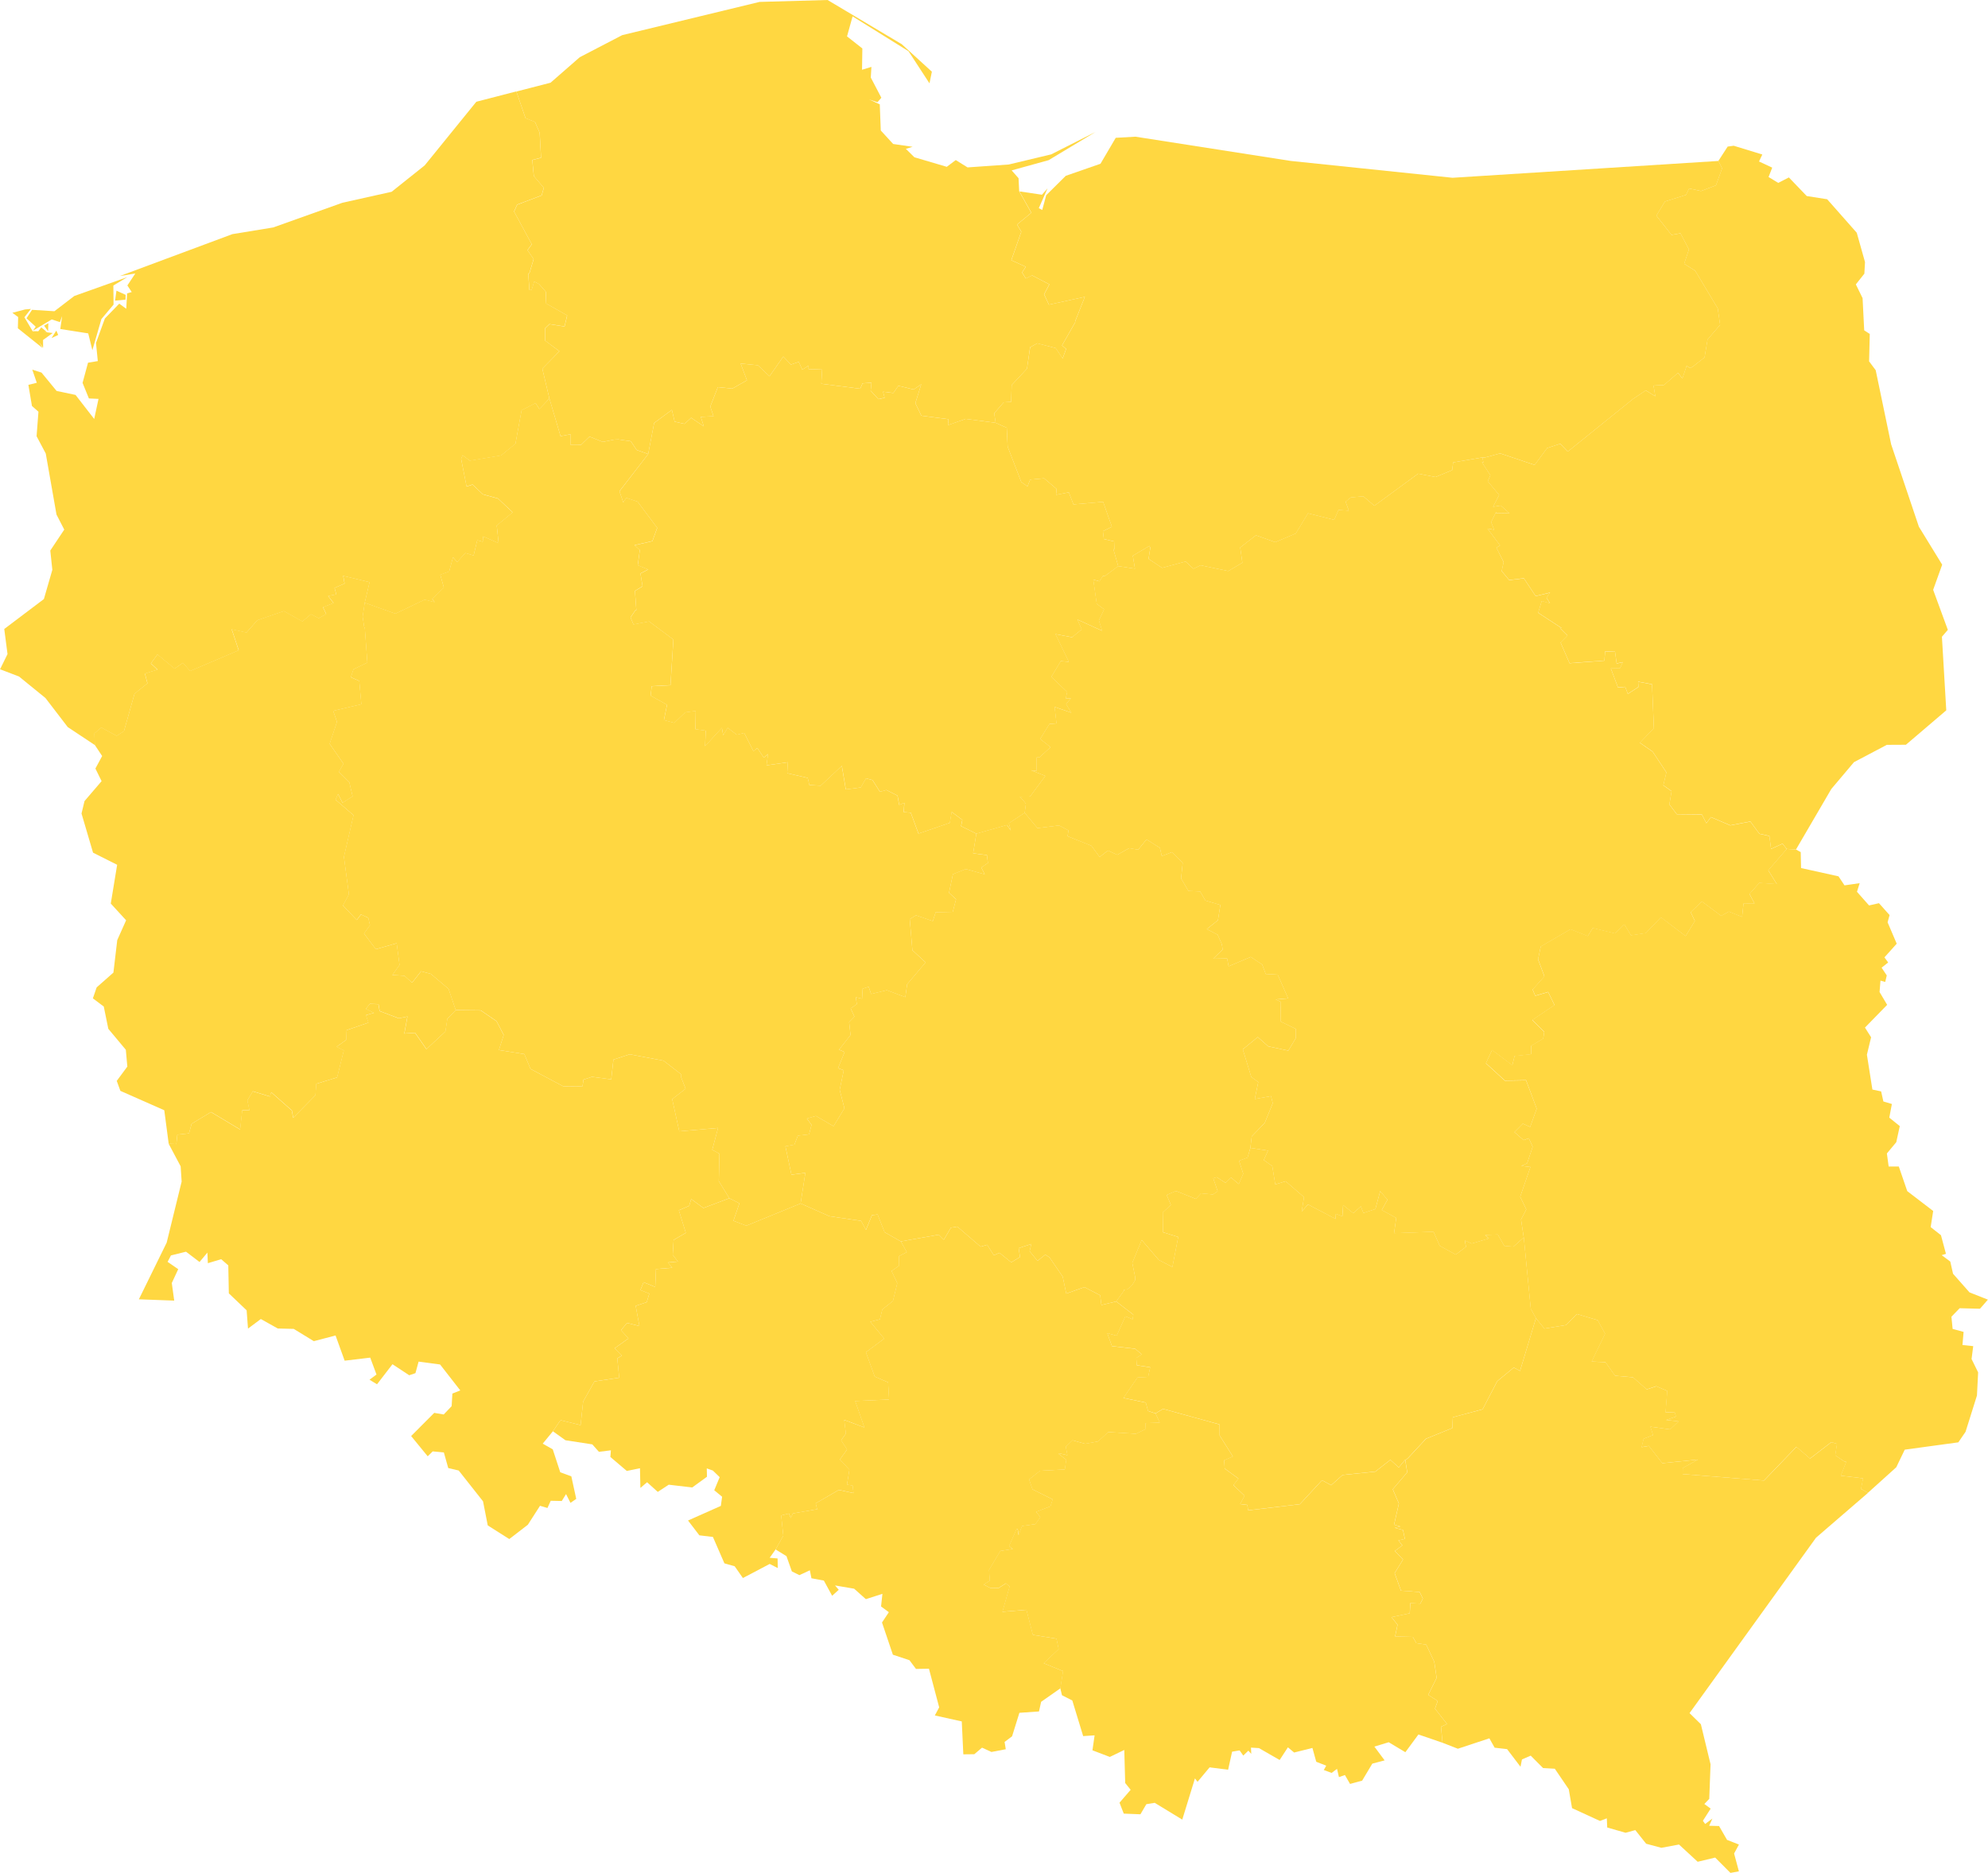 <svg xmlns="http://www.w3.org/2000/svg" width="199.27" height="187.783" viewBox="0 0 199.27 187.783"><defs><style>.a{fill:#ffd741;}</style></defs><g transform="translate(-0.346 -0.252)"><path class="a" d="M46.1,323.4l.768.023.094-.941,1.172-.13.264-.961,1.937-1.169,2.917,1.749.215-1.941.726.02-.215-1,.547-.908,1.732.524.107-.436,2.074,1.83.137.739,2.227-2.27.085-1.14,2.087-.641.674-2.709-.726-.361.964-.694.042-.974,2.185-.752-.247-.752.808-.238-.824-.391.4-.5.869.026.117.694,1.911.723.876-.176-.313,1.706,1.081-.068,1.136,1.631,1.9-1.768.2-1.283.834-.856h0l2.517.026,1.582,1.081.716,1.374L79.2,314l2.55.407.619,1.485,3.289,1.752,1.928-.016.088-.661.86-.283,1.924.257.221-1.98,1.635-.534,3.39.641,1.742,1.348h0v.26h0l.469,1.2-1.345,1.048.71,3.227,3.888-.339L100.58,324l.723.391-.065,2.748,1.058,1.716h0l-2.6.98-1.224-.9-.2.681-1.039.449.7,2.26-1.221.713-.091,1.488.524.677-1.006.091.436.534-1.635.127-.072,1.8-1.169-.482-.316.788.892.355-.26.86-1.107.371.378,2.029-1.244-.319-.609.729.755.821-1.387.99.72.739-.456.277.192,1.934-2.481.375L87.64,349.25l-.254,2.354-1.973-.488h0l-.091.062h0l-.71,1.042h0l-1.022,1.244,1.006.57.752,2.3,1.11.407.492,2.26-.576.4-.446-.882-.427.694-1.11-.023-.326.723-.746-.218-1.221,1.9-1.859,1.433-2.159-1.368-.472-2.413-2.439-3.09-1.048-.244-.44-1.566-1.12-.107-.5.492L70.4,352.7l2.315-2.322.951.16.795-.834.075-1.263.791-.316-2.025-2.6-2.152-.287-.316,1.156-.625.212L68.53,345.5l-1.55,2.012-.752-.459.7-.521-.628-1.693-2.563.306-.912-2.527-2.178.57-2.012-1.231-1.6-.039-1.7-.951-1.286.961-.137-1.833-1.784-1.7-.055-2.807-.713-.619-1.335.4-.046-1.061-.788.941-1.355-1.032-1.511.374-.335.645,1.065.733-.645,1.39.244,1.762-3.543-.13,2.787-5.682,1.5-6.121-.1-1.53Z" transform="translate(-28.844 -208.467)"/><path class="a" d="M193.914,119.823l.6-3.116,1.778-1.319.277,1.185.987.221.668-.609,1.27.86-.3-.957,1.276-.062-.329-.97.759-1.944,1.455.143,1.465-.834-.635-1.677,1.726.169,1.166,1.107,1.381-1.98.765.811.791-.277.352.788.628-.414h0v.355h0l1.358.046-.081,1.423,3.9.5.234-.541.892-.062-.081.8.781.85.622-.143-.163-.606,1.035.127.5-.723,1.537.374.759-.527-.593,1.9.6,1.25,2.722.355-.055.593,1.784-.625,3,.391h0l1.114.5.091,1.889,1.364,3.543.619.446.27-.684,1.4-.127,1.25,1.061-.052.593,1.28-.251.466,1.208,2.973-.251.879,2.494-.9.449.094.785,1.029.241.029.781h-.1l.482,1.7h0l-1.374,1.016h0l-.146-.049h0l-.361.55-.615-.176.348,2.429.739.554-.524,1.114.329,1.039-2.491-1.133.44.99-.967.791-1.667-.322,1.345,2.781-.811-.068-.948,1.579,1.592,1.517-.15.658.524-.023-.482.573.524.869-1.677-.583.189,1.657-.707.055-.931,1.5,1.045.827-1.133,1.032h0l-.264,0h0l-.013,1.358-.554-.078,1.436.57-1.53,2.068-1.026.007.492.56h0l.114.186h0l-.117.876h0l-1.589,1.052.205.729-.4-.554-3.057.869h0l-1.534-.762.124-.622-1.065-.8-.189,1.094-3.139,1.081-.772-2.09-.713-.072.072-.925-.524.205-.163-.921-1.117-.57-.648.179-.739-1.169-.658-.179-.524.912-1.5.2-.4-2.364-2.123,1.989L210.071,153l-.16-.71-2.061-.479.062-1.094-2.139.306.156-1.13-.43.355-.641-.961-.387.329-.928-1.83-.749.179-.905-.7-.449.755-.133-.749-1.68,1.83.055-1.55-1.022-.14.029-1.833-1.052.14-1.107,1.058-1.035-.28.313-1.537-1.644-.912.107-.951,1.882-.1.293-4.578-2.436-1.814-1.566.3-.293-.71.482-.7h0l.1-.02h0l-.143-1.928.765-.469-.212-1.289.778-.391-1.048-.427.208-1.527-.534-.482,1.794-.41.482-1.332-1.967-2.628-1.136-.381-.293.469-.387-1.127Z" transform="translate(-128.599 -74.041)"/><path class="a" d="M266.117,250.512l1.283,1.537,2.165-.267.934.495-.075.589,2.38.951.83,1.13.83-.648.931.43,1.2-.667.9.153.834-1.032,1.345.85.186.821,1.035-.4,1.061,1.078-.16,1.57.736,1.25,1.172.049.531.915,1.5.44-.247,1.534-1.117.889,1.088.56.41.925.1.55-.951.931,1.39-.026.153.788,2.217-.938,1.146.759.355.951,1.2.062,1.048,2.38-1.241.107.472.228.039,2,1.5.726,0,.918-.752,1.263-2.012-.43-1.052-.931-1.5,1.231.85,2.768.7.511-.348,1.7,1.628-.29.173.71-.8,1.97-1.306,1.358-.137,1.153h0l-.28.98-.853.316.42,1.3-.446,1.039-.775-.654-.56.531-.873-.57-.355.111.446,1.3-.469.322-1.2-.114-.518.56-1.993-.794-.935.4.427,1-.821.755.033,1.983,1.521.475-.583,3.005-1.368-.707-1.709-2-.944,2.3.287,1.413h0v.316h0l-.277.456h0l-.029,0h0l-.335.352h0l-.153.114h0l-.339.039h0l.026.078h0l-.794,1.094h0l-1.488.355-.121-.977-1.582-.817-1.817.645-.358-1.7-1.322-1.928-.42-.273-.781.622-.791-.967.169-.723-1.267.417.133.889-.876.534-1.182-.957-.563.251-.671-1.055-.658.189-2.335-2.009-.645.107-.71,1.211-.508-.511-3.8.677h0l-1.628-.928-.7-1.778-.567.075-.6,1.475-.485-.905-3.171-.466-2.895-1.28h0l.479-3.07-1.394.186-.606-2.849.9-.166.352-.905,1.117-.124.251-.951-.469-.641.912-.257,1.762,1.029,1.091-1.794-.475-1.849.407-1.96-.573-.221.661-1.612-.557-.241,1.149-1.465-.14-1.3.531-.544-.378-.827.615-.42-.094-.7.622.15.062-1,.6-.2.247.726,1.573-.381,1.856.7.182-1.3,1.849-2.185-1.322-1.221-.267-3.116.625-.384,1.69.576.283-.879,1.716-.042.329-1.267-.707-.651.394-1.862,1.289-.514,1.9.531-.345-.69.661-.446-.094-.794-1.387-.179.322-1.97h0l3.057-.869.4.553-.205-.729Z" transform="translate(-163.061 -168.773)"/><path class="a" d="M487.931,261.672l.931.055h0l.475.257.033,1.6,3.754.83.6.905,1.521-.218-.27.863,1.211,1.368.993-.225,1.065,1.192-.2.723.915,2.146-1.231,1.371.374.511-.658.524.518.778-.156.654-.475-.137-.091,1.146L498,277.3l-2.224,2.279.615.974-.42,1.745.55,3.494.876.186.225,1.009.853.254-.261,1.368,1.052.847-.352,1.615-.941,1.13.179,1.306h1.016l.846,2.468,2.6,1.993-.251,1.615,1.032.814.5,1.866-.43.134.863.641.277,1.224,1.648,1.866,1.846.729-.794.912-2.038-.052-.824.853.12,1.221,1.1.3-.114,1.315,1.078.111-.166,1.293.658,1.338-.117,2.318-1.143,3.64-.726,1.058-5.369.733-.85,1.765-2.839,2.559h0l-.7-.388.205-1.065-2.237-.264.554-1.39h-.143l-.964-.654.179-1.143-.567-.176-2.139,1.644-1.364-1.175-3.25,3.38-8.15-.648.01-.609,1.53-.847-3.582.365-1.351-1.732-.726.124.208-.847.941-.361-.27-.843,1.98.27.847-.8-1.254-.15.99-.335-.124-.453-.918.039.173-2.156-1.1-.475-.957.319-1.381-1.211-1.791-.156-.964-1.361-1.387-.062,1.348-2.794-.742-1.358L466.9,308.3l-1.078,1.1-2.182.358-.847-1.042h0l-.518-.954-.7-7.141h0l-.274-1.8.527-1.009-.612-1.27,1.026-2.983-.915-.111.586-.267.557-1.657-.394-.847-.514.186-.925-.8.847-.85.729.329.661-1.833-1.068-2.859-2.123.039-1.9-1.742.615-1.332,2.032,1.53.225-.925,1.68-.179-.007-.853,1.2-.713.1-.677-1.2-1.185,2.23-1.5-.638-1.312-1.289.378-.267-.622,1.182-1.322-.635-1.706.267-1.286,2.983-1.735,1.732.687.5-.808,2.244.544.921-.912.664,1.1,1.495-.228,1.508-1.579L477.8,270.4l.925-1.517-.417-.882,1.123-1.075,1.931,1.442.775-.427,1.322.534.143-1.335,1.107-.01-.511-.954.987-1.11,1.758.124-.86-1.387Z" transform="translate(-308.493 -176.299)"/><path class="a" d="M26.768,194.507l-.023-1.169.681-.576,1.534.834.739-.466,1.058-3.754,1.3-1.042-.257-.98,1.267-.394-.668-.622.661-.9,1.719,1.423.834-.586.72.824,4.868-2.077-.7-2.11,1.482.329,1.084-1.234,2.663-.918,1.856,1.035.856-.723.785.4.746-.417-.319-.677,1.058-.427-.547-.7.817-.166-.173-.638,1.006-.446-.137-.768,2.644.632-.488,2.064h0l-.2,1.355h0v.111h0l.153,1h0l.055.039h0l.257,3.5-1.39.671-.267.8.847.368.208,2.341-2.823.658.378,1.107-.733,2.2,1.39,2-.466.808,1.045,1.042.335,1.416-1.009.648-.453-.882-.254.57,1.807,1.556-.964,4.181.5,3.758-.6,1.11,1.39,1.459.417-.557.733.339.173.739-.6.834L54.95,215l2.087-.6.287,2.175-.72,1.016,1.2.065.778.7.9-1.143.977.26,1.778,1.5.72,2.133h0l-.834.856-.2,1.283-1.9,1.768-1.136-1.631-1.081.068.313-1.706-.876.176-1.911-.723-.117-.694-.869-.026-.4.5.824.391-.808.238.247.752-2.185.752-.042.974-.964.694.726.361-.674,2.709-2.087.641-.085,1.14-2.227,2.27-.137-.739-2.074-1.83-.107.436-1.732-.524-.547.908.215,1-.726-.02-.215,1.941-2.917-1.749L36.481,232.5l-.264.961-1.172.13-.094.941-.768-.023h0l-.443-3.364-4.4-1.944-.365-1,1.061-1.433-.15-1.687-1.755-2.1-.456-2.234-1.091-.821.378-1.1,1.68-1.482.384-3.259.889-1.986-1.537-1.677.638-3.888L26.6,205.32l-1.156-3.927.3-1.247,1.713-2-.622-1.263.677-1.254Z" transform="translate(-16.927 -119.576)"/><path class="a" d="M320.391,434.545l.755-.453,5.659,1.56.01,1.1,1.328,2.11-.873.387.059.83,1.377,1-.511.658,1.123,1.065-.446.834.716.085.091.541,5.177-.612,2.224-2.406.918.5,1.149-1.029,3.272-.332,1.514-1.185.837.765.645-.772h0l.2,1.257-1.449,1.7.612,1.426-.482,2.126.638.179-.576.133.83.218.192.892-.651.153.4.5-.752.56.817.86-.843,1.361.635,1.755,1.876.14.322.658-.26.508-1-.055-.055,1.022-1.83.384.606.762L344.4,456.9l1.775.046.361.635.98.137.811,1.722.238,1.615-.847,1.706.957.609-.277.772,1.208,1.534-.6.283.147,1.6h0l-2.41-.827-1.309,1.778-1.667-1-1.439.436,1.026,1.384-1.234.326-1.019,1.706-1.211.329-.514-.892-.6.208-.192-.827-.544.407-.782-.293.244-.433-1-.391-.384-1.387-1.833.459-.625-.521-.827,1.27-2.074-1.192-.8-.049.029.625-.293-.319-.508.492-.368-.518-.752.127-.4,1.81-1.856-.238-1.208,1.449-.261-.342-1.27,4.132-2.764-1.683-.837.137-.593,1.013-1.67-.068-.427-1.094,1.117-1.293-.547-.681-.091-3.315-1.449.7-1.742-.664.215-1.5-1.146.075-1.088-3.569-1.035-.527-.169-.7h0l.27-1.722-1.941-.791,1.5-1.413-.218-1.048-2.367-.381-.645-2.514-2.406.2.72-2.536-.368-.316-.726.462h-.212l-.352.013h-.244l-.7-.352.615-.391-.075-1.078,1.13-1.9,1.263-.205-.388-.283.759-1.719h.107l.091.615.345-.912,1.338-.189.5-.707-.43-.524,1.442-.554.221-.694-2.019-1.009-.348-.99,1.11-.873,2.475-.127.143-.977-.8-.609h0l.1-.033h0l.817.189-.163-.853.677-.645,1.257.355,1.3-.238,1.022-.941,2.787.173.925-.453.026-.615,1.429-.046Z" transform="translate(-204.219 -292.577)"/><path class="a" d="M324.145,152l1.683.254-.215-1.3,1.664-.983h0l.091.179h0l-.179,1.123,1.358.9,2.357-.638.788.726.713-.348,2.774.58,1.413-.837-.215-1.527,1.576-1.221,1.934.69,2.058-.873,1.224-2.025,2.628.658.43-.993,1.035.075-.322-.908.528-.423,1.241-.114,1.117.951,4.389-3.217,1.739.339,1.67-.69.1-.775,2.927-.5h0l.111.488h-.15l.847,1.3-.267.6,1.146,1.374-.615,1.185.775-.124.882.781-1.354-.023h0l.013-.133h0l-.511,1.039.313.768-.671-.12,1.26,1.687-.368.228.72,1.442-.192.908.752.905,1.469-.179,1.182,1.781,1.446-.348h0l-.355.518h0l.352.557-.837-.231-.352,1.179,2.357,1.54h-.169l.746.742-.69.7.9,2.074,3.487-.257.085-.931.987.042.163,1.175.619-.133-.28.6-.928.02.723,1.921.72-.068.267.71,1.068-.7-.042-.527,1.4.264.182,4.4-1.4,1.462,1.28.892,1.374,2.077-.306,1.293.827.593-.221,1.325.742.98,2.514.026.453.879.456-.612,1.937.827,2.019-.384.905,1.231,1,.218.169,1.3,1.153-.531.414.537h0l-1.849,2.133.86,1.387-1.758-.124-.987,1.11.511.954-1.107.01-.143,1.335-1.322-.534-.775.427-1.931-1.442-1.123,1.074.417.882-.925,1.517-2.478-1.882-1.508,1.579-1.495.228-.664-1.1-.922.912-2.243-.544-.5.808-1.732-.687-2.983,1.735-.267,1.286.635,1.706-1.182,1.322.267.622,1.289-.378.638,1.312-2.23,1.5,1.2,1.185-.1.677-1.2.713.007.853-1.68.179-.225.925-2.032-1.53-.615,1.332,1.9,1.742,2.123-.039L366.1,206.4l-.661,1.833-.729-.329-.847.85.925.8.514-.186.394.847-.557,1.657-.586.267.915.111-1.026,2.983.612,1.27-.527,1.009.273,1.8h0l-1.039.925-.918-.078-.651-1.146-1.263.052.368.352-1.716.511-.68-.306.1.635-1.022.778-1.605-.886-.619-1.407-3.959.143.218-1.527-1.449-.794.57-1.029-.726-.869-.482,1.8-1.2.4-.264-.674-.742.694-1.029-.817-.075,1.13-.654-.254-.023.514L343.171,216l-.632.71.231-1.442-1.84-1.592-1.039.319-.3-1.84-.853-.606.427-.944-1.768-.273h0l.137-1.153,1.306-1.358.8-1.97-.173-.71-1.628.29.348-1.7-.7-.511-.85-2.768,1.5-1.231,1.052.931,2.012.43.752-1.263,0-.918-1.5-.726-.039-2-.472-.228,1.241-.107-1.049-2.38-1.2-.062-.355-.951-1.146-.759-2.217.938-.153-.788-1.39.026.951-.931-.1-.55-.41-.925-1.088-.56,1.117-.889.247-1.534-1.5-.44-.531-.915-1.172-.049-.736-1.25.16-1.569-1.061-1.078-1.035.4-.186-.821-1.345-.85-.834,1.032-.9-.153-1.2.668-.931-.43-.83.648-.83-1.13-2.38-.951.075-.589-.935-.495-2.165.267-1.283-1.537h0l.117-.876h0l-.114-.186h0l-.492-.56,1.026-.007,1.53-2.068-1.436-.57.553.078.013-1.358h0l.264,0h0l1.133-1.032-1.045-.827.931-1.5.707-.055-.189-1.657,1.677.583-.524-.869.482-.573-.524.023.15-.658-1.592-1.517.947-1.579.811.068-1.345-2.781,1.667.322.967-.791-.44-.99,2.491,1.133-.329-1.039.524-1.114-.739-.554-.348-2.429.615.176.361-.55h0l.147.049h0Z" transform="translate(-211.718 -94.988)"/><path class="a" d="M188.24,369.222l1.009.508-.6,1.752,1.293.492,5.444-2.227h0l2.895,1.28,3.171.466.485.905.6-1.475.567-.075.7,1.778,1.628.928h0l.6,1.074-.791.4.023.951-.759.54.573,1.218-.433,1.784-1.065.843-.241,1-.97.241,1.4,1.69-1.836,1.368.886,2.439,1.338.58.1,1.719-3.4.153.928,2.654-2.029-.768.169,1.377-.475.661.593.935-.72,1,.954,1.019-.241,1.5.563.088.094.759-1.472-.319L196.9,399.81l.137.58h0l.124-.01h0l-2.546.44-.215.456-.182-.446-.781.192.215,2.029-.775,1.381h0l-.593.837.794.068.016.964-.808-.414L189.6,407.3l-.824-1.179-1.029-.293-1.153-2.647-1.358-.163-1.136-1.485,3.289-1.465.127-.918-.788-.651.544-1.312-.684-.664-.609-.215.02.837-1.478,1.075-2.354-.277-1.1.72-1.071-.967-.671.573-.042-1.976-1.319.27-1.648-1.4.052-.668-1.2.15-.664-.746-2.693-.414-1.254-.9h0l.71-1.042h0l.091-.062h0l1.973.488.254-2.354,1.136-2.025,2.481-.374-.192-1.934.456-.277-.72-.739,1.387-.99-.755-.821.609-.729,1.244.319-.378-2.029,1.107-.371.26-.86-.892-.355.316-.788,1.169.482.072-1.8,1.635-.127-.436-.534,1.006-.091-.524-.677.091-1.488,1.221-.713-.7-2.26,1.039-.449.2-.681,1.224.9Z" transform="translate(-114.788 -248.83)"/><path class="a" d="M443.179,405.282l.847,1.042,2.182-.358,1.078-1.1,2.087.615.742,1.358-1.348,2.794,1.387.062.964,1.361,1.791.156,1.381,1.211.957-.319,1.1.475-.173,2.155.918-.039.124.453-.99.335,1.254.15-.847.8-1.98-.27.27.843-.941.361-.208.847.726-.124,1.351,1.732,3.582-.365-1.53.847-.01.609,8.15.648,3.25-3.38,1.364,1.175,2.139-1.644.567.176-.179,1.143.964.654h.143l-.554,1.39,2.237.264-.205,1.065.7.387h0l-5.216,4.5-12.679,17.589,1.136,1.114.97,4.015-.13,3.465-.492.518.635.462-.781,1.221.228.319.726-.544-.326.723.993.026.8,1.39,1.192.466-.485.9.482,1.788-.847.156-1.53-1.537-1.755.42-1.872-1.729-1.765.329-1.527-.407-1.088-1.368-.974.267-1.84-.527-.042-.921-.684.264-2.8-1.286-.329-1.892-1.4-2.058-1.175-.068-1.241-1.244-.876.381-.146.733-1.345-1.768-1.247-.143-.528-.941-3.158,1.045-1.537-.6h0l-.147-1.6.6-.283-1.208-1.534.277-.772-.957-.609.847-1.706-.238-1.615-.811-1.722-.98-.137-.361-.635-1.774-.046.247-1.175-.606-.762,1.83-.384.055-1.022,1,.055.26-.508-.322-.658-1.875-.14-.635-1.755.843-1.361-.817-.86.752-.56-.4-.5.651-.153-.192-.892-.83-.218.576-.133-.638-.179.482-2.126-.612-1.426,1.449-1.7-.2-1.257h0l.081-.01h0l.163-.117h0l1.836-1.976L434.8,416.3l.052-1.081,2.983-.8,1.469-2.82,1.657-1.364.622.339Z" transform="translate(-288.875 -272.865)"/><path class="a" d="M481.791,45.132l2.865.879-.329.7,1.322.615-.365.941.97.589,1.065-.547,1.791,1.866,2.048.322,2.966,3.36.827,2.94-.065,1.162-.853,1.075.674,1.377.163,3.23.557.361-.065,2.751.661.886,1.547,7.43,2.781,8.261,2.335,3.806-.905,2.52,1.472,4.015-.593.69.436,7.378-4.044,3.451-1.915.01-3.292,1.735-2.273,2.693-3.539,6.063h0l-.931-.055h0l-.414-.537-1.153.531-.169-1.3-1-.218-.905-1.231-2.019.384-1.937-.827-.456.612-.453-.879-2.514-.026-.742-.98.221-1.325-.827-.593.306-1.293-1.374-2.077-1.28-.892,1.4-1.462-.182-4.4-1.4-.264.042.527-1.068.7-.267-.71-.72.068-.723-1.921.928-.02.28-.6-.619.134-.163-1.175-.987-.042-.085.931-3.487.257-.9-2.074.69-.7-.746-.742h.169l-2.357-1.54.352-1.179.837.231-.352-.557h0l.355-.518h0l-1.446.348-1.182-1.781-1.469.179-.752-.905.192-.908L458,85.433l.368-.228-1.26-1.687.671.12-.313-.768.511-1.039h0l-.013.134h0l1.354.023-.882-.781-.775.124.615-1.185-1.146-1.374.267-.6-.847-1.3h.15l-.111-.488h0l.234.013h0l1.553-.42,3.458,1.159,1.25-1.69,1.312-.433.755.785,6.545-5.281,1.276-.856.957.589-.182-1.075,1.055-.055,1.4-1.221.443.563.423-1.267.345.228h0l.251-.13h0l1.2-.938.3-1.794,1.26-1.472-.238-1.654-2.26-3.771-1.107-.7.479-1.433-.847-1.622-.9.16-1.517-1.928.86-1.423,2.11-.658.313-.645,1.192.257,1.5-.573.615-1.706-.371-.739h0l.931-1.439Z" transform="translate(-307.663 -30.267)"/><path class="a" d="M190.014.252l7.437,4.432,3.018,2.758-.241,1.166-2.1-3.22-5.607-3.494L191.964,3.9,193.5,5.11l-.033,2.136.941-.287-.062,1.068,1.058,2.025-.391.449-.834-.28,1.068.492.1,2.621,1.241,1.355,1.95.28-.677.208.856.843,3.246.957.9-.677,1.182.736,4.125-.29,4.259-1.016,4.458-2.256-4.715,2.836-3.705,1.026.69.785.065,1.319h0l1.208,2.146L209,22.765l.427.72-1,2.859,1.449.658-.371.567.374.6.632-.306,1.726.9-.527,1L212.2,30.8l3.6-.785-.974,2.452h0v.107h0l-1.315,2.312.41.348-.348.961-.7-1.045-1.843-.475-.72.394L210,37.222l-1.534,1.638-.052,1.683-.746.049-.951,1.1.147.951h0l-3-.391-1.784.628.055-.6-2.722-.355-.6-1.25.593-1.9-.759.527-1.537-.371-.5.72-1.039-.124.163.6-.622.143-.778-.85.081-.8-.9.065-.231.541-3.9-.5.081-1.42-1.355-.046h0v-.355h0l-.628.417-.355-.788-.791.274-.762-.808-1.384,1.98-1.166-1.107-1.726-.173.635,1.677-1.465.834-1.455-.143-.759,1.944.329.974-1.276.059.3.957-1.267-.863-.668.612-.987-.225-.277-1.182-1.778,1.315-.6,3.116h0l-1.078-.384h0l-.078-.029h0l-.58-.869-1.254-.182h0l-.43.02h0l-1.136.228-1.322-.531-.856.83-1.042.007.007-1.075-1.013.189-1.12-3.78h0l-.707-2.989,1.716-1.745L161.692,34.4l.01-1.224.436-.42,1.514.238.264-1.114-2.1-1.188-.042-1.185-.664-.762-.5-.264-.247.837h0l-.231.02h0l-.114-1.6h0l.137-.166h0l.4-1.335-.615-.9.43-.583-1.778-3.289.313-.687,2.452-.928.218-.762-1-1.175-.156-1.615.879-.225-.137-2.5-.469-1.084-.954-.394-.915-2.667h0l3.422-.882,2.927-2.556,4.256-2.214L183.192.444l6.822-.192Z" transform="translate(-106.715 0)"/><path class="a" d="M251.652,379.447l3.8-.677.508.511.71-1.211.645-.107,2.335,2.009.658-.189.671,1.055.563-.251,1.182.957.876-.534-.134-.889,1.267-.417-.169.723.791.967.781-.622.42.274,1.322,1.928.358,1.7,1.817-.645,1.582.817.12.977,1.488-.355h0l1.719,1.325-.072.469-.726-.306-.873,1.947-.941-.254.466,1.3,2.325.264.677.563-.563.361.052.729,1.345.205-.208.967-1.065.055-1.416,2.051,2.247.466.228.843.749.241h0l.43.925-1.429.046-.026.615-.925.453-2.787-.173-1.022.941-1.3.238-1.257-.355-.677.645.163.853-.817-.189h0l-.1.033h0l.8.609-.143.977-2.475.127-1.11.873.348.99,2.019,1.009-.221.694-1.442.554.43.524-.5.707-1.338.189-.345.912-.091-.615h-.107l-.759,1.719.387.283-1.263.205-1.13,1.9.075,1.078-.615.391.7.352h.244l.352-.013h.212l.726-.462.368.316-.72,2.536,2.406-.2.645,2.514,2.367.381.218,1.048-1.5,1.413,1.941.791-.27,1.723h0l-1.934,1.354-.215.967-1.963.134-.733,2.354-.752.57.12.729-1.436.274-.944-.433-.775.658-1.1.013-.156-3.3-2.7-.6.436-.811-1.026-3.875-1.3.023-.654-.876-1.661-.55-1.091-3.23.687-1.032-.781-.576.137-1.267-1.661.534-1.175-1.048-1.915-.326.371.436-.661.6-.83-1.524-1.244-.231-.16-.8-1.048.485-.755-.374L240.19,411l-1.094-.674h0l.775-1.381-.215-2.029.781-.192.182.446.215-.456,2.546-.44h0l-.124.01h0l-.137-.58,2.318-1.342,1.472.319-.094-.759-.563-.088.241-1.5-.954-1.019.72-1-.593-.935.475-.661-.169-1.377L248,398.1l-.928-2.654,3.4-.153-.1-1.719-1.338-.58-.886-2.439,1.836-1.368-1.4-1.69.97-.241.241-1,1.065-.843.433-1.784-.573-1.218.759-.54-.023-.951.791-.4Z" transform="translate(-161.011 -254.724)"/><path class="a" d="M355.562,353.712l1.768.274-.427.944.853.606.3,1.84,1.039-.319,1.84,1.592-.231,1.442.632-.71,2.768,1.452.023-.514.654.254.075-1.13,1.029.817.742-.694.264.674,1.2-.4.482-1.8.726.869-.57,1.029,1.449.794-.218,1.527,3.959-.143.619,1.407,1.605.886,1.022-.778-.1-.635.681.306,1.716-.511-.368-.352,1.263-.052.651,1.146.918.078,1.039-.925h0l.7,7.141.518.954h0l-1.6,5.291-.622-.339-1.657,1.364-1.468,2.82-2.983.8-.052,1.081-2.647,1.074-1.836,1.976h0l-.163.117h0l-.081.01h0l-.645.772-.837-.765-1.514,1.185-3.272.332-1.149,1.029-.918-.5-2.224,2.406-5.177.612-.091-.541-.716-.085.446-.834-1.123-1.065.511-.658-1.377-1-.059-.83.873-.387-1.328-2.11-.01-1.1-5.659-1.56-.755.453h0l-.749-.241-.228-.843-2.247-.466,1.416-2.051,1.065-.055.208-.967-1.345-.205-.052-.729.563-.361-.677-.563-2.325-.264-.466-1.3.941.254.873-1.947.726.306.072-.469-1.719-1.325h0l.794-1.094h0l-.026-.078h0l.339-.039h0l.153-.114h0l.335-.352h0l.029,0h0l.277-.456h0v-.316h0l-.287-1.413.944-2.3,1.709,2,1.368.707.583-3.005-1.521-.475-.033-1.983.82-.755-.427-1,.935-.4,1.993.794.518-.56,1.2.114.469-.322-.446-1.3.355-.111.873.57.56-.531.775.655.446-1.039-.42-1.3.853-.316Z" transform="translate(-229.879 -238.37)"/><path class="a" d="M320.563,42.342l15.554,2.429,16.232,1.69L379,44.774h0l.371.739-.615,1.706-1.5.573-1.192-.257-.313.645-2.11.658-.86,1.423,1.517,1.928.9-.16.847,1.622-.479,1.433,1.107.7,2.26,3.771.238,1.654-1.26,1.472-.3,1.794-1.2.938h0l-.251.13h0l-.345-.228-.423,1.267-.443-.563-1.4,1.221-1.055.055.182,1.075-.957-.589-1.276.856L363.9,73.913l-.755-.785-1.312.433-1.25,1.69-3.458-1.159-1.553.42h0l-.234-.013h0l-2.927.5-.1.775-1.67.69L348.9,76.13l-4.389,3.217L343.4,78.4l-1.241.114-.527.423.322.908-1.035-.075-.43.993-2.628-.658-1.224,2.025L334.575,83l-1.934-.69-1.576,1.221.215,1.527-1.413.837-2.774-.58-.713.348-.788-.726-2.357.638-1.358-.9.179-1.123h0l-.091-.179h0l-1.664.983.215,1.3-1.683-.254h0l-.482-1.7h.1l-.029-.781-1.029-.241L317.3,81.9l.9-.449-.879-2.494-2.973.251L313.885,78l-1.28.251.052-.593-1.25-1.061-1.4.127-.27.684-.619-.446-1.364-3.543-.091-1.889-1.114-.5h0l-.143-.954.951-1.1.746-.049.052-1.683,1.534-1.641.322-2.152.716-.394,1.843.479.7,1.042.348-.961-.41-.348,1.316-2.312h0v-.107h0l.97-2.452-3.6.785-.482-1.035.527-1-1.729-.9-.632.306-.374-.6.371-.567-1.449-.661,1-2.859-.427-.716,1.433-1.182-1.2-2.143h0l2.26.335.56-.638-.876,1.983.342.186.4-1.482,1.96-1.944,3.481-1.211,1.527-2.6Z" transform="translate(-206.404 -28.385)"/><path class="a" d="M123.853,122.952l1.117,3.78,1.016-.192-.007,1.074,1.042-.007.856-.83,1.322.531,1.136-.228h0l.43-.02h0l1.25.186.58.869h0l.078.029h0l1.078.384h0l-2.878,3.722.387,1.127.293-.469,1.136.381,1.967,2.628-.482,1.332-1.794.41.534.482-.208,1.527,1.048.427-.778.391.212,1.289-.765.469.143,1.928h0l-.1.02h0l-.482.7.293.71,1.566-.3,2.436,1.814-.293,4.578-1.882.1-.107.951,1.644.912-.313,1.537,1.035.28,1.107-1.058,1.052-.14-.029,1.833,1.022.14-.055,1.55,1.68-1.83.133.749.449-.755.905.7.749-.179.928,1.83L144.7,158l.641.961.43-.355-.156,1.13,2.139-.306-.062,1.094,2.061.479.16.71,1.123.062,2.123-1.989.4,2.364,1.5-.2.524-.912.658.179.739,1.169.648-.179,1.117.57.163.921.524-.205-.072.925.713.072.772,2.09,3.139-1.081.189-1.094,1.065.8-.124.622,1.534.762h0l-.322,1.97,1.387.179.094.794-.661.446.345.69-1.9-.531-1.289.514-.394,1.862.707.651-.329,1.267-1.716.042-.283.879-1.69-.576-.625.384.267,3.116,1.322,1.221-1.849,2.185-.182,1.3-1.856-.7-1.573.381-.247-.726-.6.2-.062,1-.622-.15.094.7-.615.42.378.827-.531.544.14,1.3-1.149,1.465.557.241-.661,1.612.573.221-.407,1.96.475,1.849-1.091,1.794-1.762-1.029-.912.257.469.641-.251.951-1.117.124-.352.905-.9.166.606,2.849,1.394-.186-.479,3.07h0l-5.444,2.227L142.3,205.4l.6-1.752-1.009-.508h0l-1.058-1.716.065-2.748-.723-.391.583-2.195-3.888.339-.71-3.227,1.345-1.048-.469-1.2h0v-.26h0l-1.742-1.348-3.39-.641-1.635.534-.221,1.98-1.924-.257-.86.283-.088.661-1.928.016-3.289-1.752-.619-1.485-2.55-.407.485-1.521-.716-1.374-1.582-1.081-2.517-.026h0l-.72-2.133-1.778-1.5-.977-.26-.9,1.143-.778-.7-1.2-.065.72-1.016-.287-2.175-2.087.6-1.188-1.576.6-.834-.173-.739-.733-.339-.417.557-1.39-1.459.6-1.11-.5-3.758.964-4.181-1.807-1.556.254-.57.453.882,1.009-.648-.335-1.416-1.045-1.042.466-.808-1.39-2,.733-2.2-.378-1.107,2.823-.658-.208-2.341-.847-.368.267-.8,1.39-.671-.257-3.5h0l-.055-.039h0l-.153-1h0v-.111h0l.2-1.355h0l3.077,1.1,2.94-1.41.993.257-.238-.335,1.162-1.133-.358-1.28.892-.335.384-1.426.42.485.814-.908.834.254.361-1.534.554.156.039-.537,1.553.677-.189-1.775,1.6-1.315-1.475-1.39-1.511-.414-1.039-.983-.6.192-.544-2.764.143-.371.726.547,3.136-.524,1.439-1.175.615-3.36,1.4-.716.381.6Z" transform="translate(-68.437 -82.748)"/><path class="a" d="M4.071,52.442l1.56.182-.97.7.007.785L3.511,52.448l.56-.007Zm1.921-.059.186.436-.668.316Zm-1.508-.329.56.472-.912-.007Zm.71-.41-.029.8-.4-.557.427-.244ZM2.856,50.263l.589-.055-.651.837,1.823,3.09L2.137,52.149l.029-1.127-.58-.423ZM12.941,48.8l-.013.479-1.048.1.14-1Zm.2-1.8-1.433.866.02,1.911-1.218,1.449-.905,3.123L9.19,52.663l-2.8-.44.182-1.3-.221.609-.821-.27L3.657,52.39l.267-.4L3,51.149,3.56,50.3l2.24.14,1.993-1.527,5.35-1.908ZM52.1,28.4l.915,2.667.954.394.469,1.084.137,2.5-.879.225.156,1.615,1,1.175-.218.762-2.452.928-.313.687,1.778,3.289-.43.583.615.9-.4,1.335h0l-.137.166h0l.114,1.6h0l.231-.02h0l.247-.837.5.264.664.762.042,1.185,2.1,1.188-.264,1.114-1.514-.238-.436.42-.01,1.224,1.446,1.075L54.707,56.2l.707,2.989h0l-1,1.065-.381-.6-1.4.716-.619,3.364-1.436,1.172-3.136.527-.726-.55-.147.374.547,2.761.6-.189,1.039.98,1.511.417,1.472,1.387-1.6,1.315.192,1.775-1.553-.681-.039.537-.554-.156-.365,1.534-.83-.251-.814.905-.42-.485-.384,1.429-.889.335.358,1.283-1.166,1.133.241.335-1-.257-2.94,1.407-3.077-1.1h0l.488-2.064-2.644-.632.14.765-1.006.446.176.641L33.233,79l.547.7-1.058.43.322.677-.746.42-.785-.4-.86.726L28.8,80.513l-2.663.918L25.05,82.665l-1.482-.329.7,2.11L19.4,86.523l-.72-.824-.834.586-1.719-1.426-.664.9.668.622-1.263.394.254.98-1.293,1.042-1.058,3.754-.736.469-1.534-.834-.681.576.023,1.169h0L7.135,92.134,4.9,89.219,2.251,87.064l-1.9-.726L1.1,84.817.773,82.3l3.972-3,.847-2.93-.205-1.934,1.4-2.1-.778-1.508L4.934,64.711l-.921-1.739L4.2,60.514l-.651-.573-.358-2.12.843-.205L3.583,56.3l.925.293,1.511,1.84,1.9.4,1.869,2.41.433-2.012-.964-.046-.635-1.56L9.17,55.6l.98-.16-.182-1.817.892-2.455L12.3,49.681l.7.514.088-1.547.462-.13-.436-.661.794-1.2-1.55.254,11.282-4.2,4.093-.671,6.935-2.475,4.933-1.1,3.315-2.647,5.177-6.382L52.1,28.4Z" transform="translate(0 -18.984)"/></g></svg>